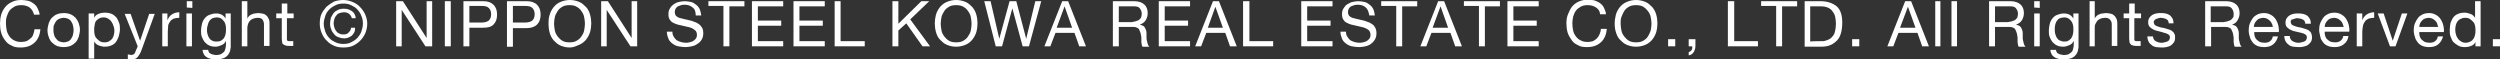 <?xml version="1.0" encoding="utf-8"?>
<!-- Generator: Adobe Illustrator 27.5.0, SVG Export Plug-In . SVG Version: 6.00 Build 0)  -->
<svg version="1.1" id="_レイヤー_1" xmlns="http://www.w3.org/2000/svg" xmlns:xlink="http://www.w3.org/1999/xlink" x="0px"
	 y="0px" viewBox="0 0 631.7 15" style="enable-background:new 0 0 631.7 15;" xml:space="preserve">
<rect x="0" y="0" width="631.7" height="15" fill="#333333" stroke="none"/>
<style type="text/css">
	.st0{fill:#FFFFFF;}
</style>
<path class="st0" d="M7.5,1.9C6.9,1.5,6.2,1.3,5.4,1.3c-0.7,0-1.3,0.1-1.8,0.4s-0.9,0.6-1.2,1S1.9,3.6,1.7,4.2S1.5,5.3,1.5,5.9
	c0,0.7,0.1,1.3,0.2,1.8s0.4,1.1,0.7,1.5c0.3,0.4,0.7,0.8,1.2,1c0.5,0.3,1.1,0.4,1.8,0.4c0.5,0,0.9-0.1,1.3-0.2
	c0.4-0.2,0.7-0.4,1-0.7C8,9.5,8.3,9.1,8.4,8.7s0.3-0.8,0.3-1.3h1.5c-0.1,1.4-0.6,2.6-1.5,3.4s-2,1.2-3.5,1.2c-0.9,0-1.7-0.1-2.3-0.5
	c-0.7-0.3-1.2-0.7-1.6-1.3c-0.4-0.5-0.8-1.2-1-1.9C0.1,7.6,0,6.8,0,6s0.1-1.6,0.3-2.3s0.6-1.4,1-1.9s1-1,1.7-1.3
	C3.8,0.1,4.5,0,5.4,0C6,0,6.6,0.1,7.1,0.2s1,0.4,1.4,0.7s0.8,0.7,1,1.2s0.5,1,0.5,1.6H8.6C8.4,2.9,8,2.3,7.5,1.9L7.5,1.9z"/>
<path class="st0" d="M12.3,5.9c0.2-0.5,0.4-1,0.8-1.4s0.8-0.7,1.3-0.9s1.1-0.3,1.7-0.3s1.2,0.1,1.7,0.3s0.9,0.5,1.3,0.9
	c0.3,0.4,0.6,0.8,0.8,1.4s0.3,1.1,0.3,1.7S20,8.7,19.9,9.3c-0.2,0.5-0.4,1-0.8,1.4s-0.8,0.7-1.3,0.9s-1.1,0.3-1.7,0.3
	s-1.2-0.1-1.7-0.3s-0.9-0.5-1.3-0.9s-0.6-0.8-0.8-1.4c-0.2-0.5-0.3-1.1-0.3-1.7S12.2,6.4,12.3,5.9z M13.7,8.9c0.1,0.4,0.3,0.7,0.6,1
	c0.2,0.3,0.5,0.5,0.8,0.6s0.6,0.2,1,0.2s0.7-0.1,1-0.2s0.6-0.3,0.8-0.6s0.4-0.6,0.5-1c0.1-0.4,0.2-0.8,0.2-1.3s-0.1-0.9-0.2-1.3
	c-0.1-0.4-0.3-0.7-0.5-1c-0.2-0.3-0.5-0.5-0.8-0.6s-0.6-0.2-1-0.2s-0.7,0.1-1,0.2S14.5,5,14.3,5.2s-0.4,0.6-0.6,1S13.5,7,13.5,7.6
	S13.6,8.5,13.7,8.9z"/>
<path class="st0" d="M23.8,3.4v1.1h0c0.2-0.5,0.6-0.8,1.1-1s1-0.3,1.6-0.3c0.6,0,1.2,0.1,1.7,0.3c0.5,0.2,0.9,0.6,1.2,0.9
	c0.3,0.4,0.5,0.9,0.7,1.4s0.2,1.1,0.2,1.7S30.1,8.7,30,9.2c-0.2,0.5-0.4,1-0.7,1.4s-0.7,0.7-1.2,0.9c-0.5,0.2-1,0.3-1.7,0.3
	c-0.2,0-0.4,0-0.7-0.1s-0.5-0.1-0.7-0.2c-0.2-0.1-0.5-0.2-0.7-0.4c-0.2-0.2-0.4-0.4-0.5-0.6h0v4.3h-1.4V3.4
	C22.4,3.4,23.8,3.4,23.8,3.4z M28.6,6.4c-0.1-0.4-0.3-0.7-0.5-1s-0.5-0.5-0.8-0.7s-0.7-0.3-1.1-0.3c-0.5,0-0.9,0.1-1.2,0.3
	s-0.6,0.4-0.8,0.7S24,6,23.9,6.4s-0.1,0.8-0.1,1.1c0,0.4,0,0.8,0.1,1.2c0.1,0.4,0.2,0.7,0.5,1s0.5,0.5,0.8,0.7s0.7,0.3,1.2,0.3
	s0.9-0.1,1.2-0.3c0.3-0.2,0.6-0.4,0.8-0.7s0.3-0.6,0.4-1c0.1-0.4,0.1-0.8,0.1-1.2C28.8,7.1,28.8,6.7,28.6,6.4L28.6,6.4z"/>
<path class="st0" d="M35.7,12.8c-0.2,0.4-0.3,0.8-0.5,1c-0.2,0.3-0.3,0.5-0.5,0.7s-0.4,0.3-0.6,0.4S33.6,15,33.3,15
	c-0.2,0-0.3,0-0.5,0c-0.2,0-0.3-0.1-0.5-0.1v-1.2c0.1,0.1,0.2,0.1,0.4,0.1c0.2,0,0.3,0.1,0.4,0.1c0.3,0,0.5-0.1,0.7-0.2
	c0.2-0.1,0.3-0.3,0.4-0.6l0.6-1.4l-3.3-8.2h1.5l2.4,6.8h0l2.3-6.8h1.4L35.7,12.8L35.7,12.8z"/>
<path class="st0" d="M42.3,3.4v1.7h0c0.3-0.7,0.7-1.2,1.2-1.5s1.1-0.5,1.8-0.5v1.4c-0.5,0-1,0.1-1.4,0.2c-0.4,0.2-0.7,0.4-0.9,0.7
	c-0.2,0.3-0.4,0.6-0.5,1C42.5,7,42.4,7.5,42.4,8v3.7h-1.4V3.4H42.3z"/>
<path class="st0" d="M47.2,1.9V0.3h1.4v1.7L47.2,1.9L47.2,1.9z M48.5,3.4v8.3h-1.4V3.4L48.5,3.4L48.5,3.4z"/>
<path class="st0" d="M57.5,14c-0.6,0.7-1.6,1-2.9,1c-0.4,0-0.8,0-1.2-0.1c-0.4-0.1-0.8-0.2-1.1-0.4c-0.3-0.2-0.6-0.4-0.8-0.8
	s-0.3-0.7-0.3-1.1h1.4c0,0.2,0.1,0.4,0.2,0.6s0.3,0.3,0.5,0.4s0.4,0.2,0.7,0.2c0.2,0.1,0.5,0.1,0.7,0.1c0.5,0,0.8-0.1,1.1-0.2
	c0.3-0.2,0.6-0.4,0.8-0.6s0.3-0.6,0.4-1s0.1-0.8,0.1-1.3v-0.5h0c-0.2,0.5-0.6,0.9-1.1,1.1c-0.5,0.2-1,0.4-1.5,0.4
	c-0.6,0-1.2-0.1-1.6-0.3c-0.5-0.2-0.8-0.5-1.2-0.9c-0.3-0.4-0.5-0.8-0.7-1.3s-0.2-1-0.2-1.6c0-0.5,0.1-1,0.2-1.5
	c0.1-0.5,0.3-1,0.6-1.4s0.7-0.8,1.2-1s1.1-0.4,1.8-0.4c0.5,0,1,0.1,1.4,0.3s0.8,0.6,1,1h0V3.4h1.3V11C58.4,12.3,58.1,13.4,57.5,14
	L57.5,14z M55.8,10.3c0.3-0.2,0.6-0.4,0.8-0.7c0.2-0.3,0.3-0.6,0.4-1c0.1-0.4,0.1-0.8,0.1-1.2c0-0.4,0-0.7-0.1-1.1
	c-0.1-0.3-0.2-0.7-0.4-0.9c-0.2-0.3-0.4-0.5-0.7-0.7c-0.3-0.2-0.7-0.3-1.1-0.3s-0.8,0.1-1.1,0.2c-0.3,0.2-0.6,0.4-0.8,0.7
	s-0.3,0.6-0.4,1S52.3,7,52.3,7.4c0,0.4,0,0.8,0.1,1.1s0.2,0.7,0.4,1s0.4,0.6,0.7,0.7c0.3,0.2,0.7,0.3,1.1,0.3S55.4,10.5,55.8,10.3
	L55.8,10.3z"/>
<path class="st0" d="M62.5,0.3v4.4h0c0.1-0.3,0.3-0.5,0.5-0.7c0.2-0.2,0.4-0.3,0.7-0.4c0.2-0.1,0.5-0.2,0.7-0.2s0.5-0.1,0.8-0.1
	c0.5,0,1,0.1,1.4,0.2s0.7,0.4,0.9,0.6c0.2,0.3,0.4,0.6,0.5,0.9s0.1,0.8,0.1,1.2v5.4h-1.4V6.1c0-0.5-0.2-0.9-0.4-1.2
	c-0.3-0.3-0.7-0.4-1.2-0.4c-0.4,0-0.8,0.1-1.1,0.2c-0.3,0.1-0.6,0.3-0.8,0.5c-0.2,0.2-0.4,0.5-0.5,0.8s-0.2,0.7-0.2,1v4.7h-1.4V0.3
	C61.1,0.3,62.5,0.3,62.5,0.3z"/>
<path class="st0" d="M74.2,3.4v1.2h-1.7v5.1c0,0.2,0,0.3,0,0.4c0,0.1,0.1,0.2,0.2,0.2c0.1,0.1,0.2,0.1,0.3,0.1c0.1,0,0.3,0,0.5,0
	h0.6v1.2h-1c-0.3,0-0.7,0-0.9-0.1c-0.2-0.1-0.4-0.1-0.6-0.3c-0.2-0.1-0.3-0.3-0.3-0.5s-0.1-0.5-0.1-0.9V4.6h-1.4V3.4h1.4V0.9h1.4
	v2.5H74.2z"/>
<path class="st0" d="M81.2,3.6c0.3-0.7,0.8-1.3,1.3-1.9c0.6-0.5,1.2-0.9,1.9-1.3C85.2,0.1,86,0,86.8,0s1.6,0.2,2.3,0.5
	c0.7,0.3,1.4,0.7,1.9,1.3c0.5,0.5,1,1.2,1.3,1.9s0.5,1.5,0.5,2.3s-0.2,1.7-0.5,2.4s-0.8,1.4-1.3,1.9c-0.5,0.5-1.2,1-1.9,1.3
	s-1.5,0.4-2.3,0.4s-1.6-0.1-2.3-0.4s-1.4-0.7-1.9-1.3c-0.6-0.5-1-1.2-1.3-1.9s-0.5-1.5-0.5-2.4S80.9,4.3,81.2,3.6z M82.2,8
	c0.2,0.6,0.6,1.2,1,1.6c0.4,0.5,1,0.8,1.6,1.1c0.6,0.3,1.3,0.4,2,0.4s1.3-0.1,1.9-0.4c0.6-0.3,1.1-0.6,1.6-1.1c0.4-0.5,0.8-1,1-1.6
	s0.4-1.3,0.4-2s-0.1-1.4-0.4-2c-0.2-0.6-0.6-1.2-1-1.6c-0.4-0.5-1-0.8-1.6-1.1s-1.2-0.4-1.9-0.4s-1.4,0.1-2,0.4s-1.1,0.6-1.6,1.1
	s-0.8,1-1,1.6s-0.4,1.3-0.4,2S82,7.4,82.2,8z M88.9,9c-0.5,0.4-1.2,0.7-1.9,0.7c-0.5,0-1-0.1-1.5-0.3s-0.8-0.4-1.1-0.8
	s-0.6-0.7-0.7-1.2C83.5,7,83.4,6.5,83.4,6s0.1-1,0.2-1.5c0.2-0.4,0.4-0.8,0.7-1.2s0.7-0.6,1.1-0.8s0.9-0.3,1.5-0.3
	c0.8,0,1.4,0.2,2,0.6s0.9,1,1,1.8h-1c-0.1-0.4-0.3-0.8-0.7-1.1s-0.8-0.4-1.3-0.4c-0.4,0-0.7,0.1-1.1,0.2c-0.3,0.1-0.6,0.3-0.8,0.6
	c-0.2,0.2-0.4,0.5-0.5,0.9c-0.1,0.3-0.2,0.7-0.2,1.1s0.1,0.7,0.2,1.1s0.3,0.6,0.5,0.9c0.2,0.3,0.5,0.5,0.8,0.6
	c0.3,0.2,0.7,0.2,1,0.2c0.5,0,1-0.1,1.3-0.5c0.3-0.3,0.6-0.7,0.6-1.2h1C89.8,7.9,89.4,8.5,88.9,9L88.9,9z"/>
<path class="st0" d="M101.8,0.3l6,9.3h0V0.3h1.4v11.4h-1.7l-6-9.2h0v9.2h-1.4V0.3H101.8L101.8,0.3z"/>
<path class="st0" d="M113.9,0.3v11.4h-1.5V0.3H113.9z"/>
<path class="st0" d="M122.1,0.3c1.2,0,2,0.3,2.6,0.9c0.6,0.6,0.9,1.4,0.9,2.5s-0.3,1.9-0.9,2.5S123.3,7,122.1,7h-3.5v4.7h-1.5V0.3
	C117.1,0.3,122.1,0.3,122.1,0.3z M121.6,5.7c0.9,0,1.5-0.2,1.9-0.5c0.4-0.4,0.6-0.9,0.6-1.6s-0.2-1.2-0.6-1.6s-1-0.5-1.9-0.5h-3v4.2
	L121.6,5.7L121.6,5.7z"/>
<path class="st0" d="M133.1,0.3c1.1,0,2,0.3,2.6,0.9c0.6,0.6,0.9,1.4,0.9,2.5s-0.3,1.9-0.9,2.5c-0.6,0.6-1.5,0.9-2.6,0.9h-3.5v4.7
	h-1.5V0.3H133.1L133.1,0.3z M132.6,5.7c0.9,0,1.5-0.2,1.9-0.5c0.4-0.4,0.6-0.9,0.6-1.6s-0.2-1.2-0.6-1.6c-0.4-0.4-1-0.5-1.9-0.5h-3
	v4.2L132.6,5.7L132.6,5.7z"/>
<path class="st0" d="M138.9,3.7c0.2-0.7,0.6-1.4,1-1.9c0.5-0.6,1-1,1.7-1.3c0.7-0.3,1.5-0.5,2.4-0.5s1.7,0.2,2.4,0.5
	c0.7,0.3,1.2,0.8,1.7,1.3s0.8,1.2,1,1.9s0.3,1.5,0.3,2.2s-0.1,1.5-0.3,2.2c-0.2,0.7-0.6,1.4-1,1.9s-1,1-1.7,1.3S144.9,12,144,12
	s-1.7-0.2-2.4-0.5c-0.7-0.3-1.2-0.8-1.7-1.3c-0.5-0.6-0.8-1.2-1-1.9c-0.2-0.7-0.3-1.5-0.3-2.2S138.6,4.5,138.9,3.7z M140.2,7.7
	c0.1,0.6,0.4,1.1,0.7,1.5s0.7,0.8,1.2,1.1c0.5,0.3,1.1,0.4,1.8,0.4s1.3-0.1,1.8-0.4c0.5-0.3,0.9-0.6,1.2-1.1
	c0.3-0.4,0.6-0.9,0.7-1.5s0.2-1.1,0.2-1.7s-0.1-1.1-0.2-1.7c-0.1-0.6-0.4-1.1-0.7-1.5c-0.3-0.5-0.7-0.8-1.2-1.1s-1.1-0.4-1.8-0.4
	s-1.3,0.1-1.8,0.4s-0.9,0.6-1.2,1.1c-0.3,0.5-0.6,1-0.7,1.5S140,5.4,140,6S140.1,7.1,140.2,7.7z"/>
<path class="st0" d="M153.6,0.3l6,9.3h0V0.3h1.4v11.4h-1.7l-6-9.2h0v9.2h-1.4V0.3H153.6L153.6,0.3z"/>
<path class="st0" d="M174.9,1.8c-0.5-0.4-1.1-0.6-1.9-0.6c-0.3,0-0.6,0-0.9,0.1c-0.3,0.1-0.6,0.2-0.8,0.3s-0.4,0.3-0.6,0.6
	c-0.1,0.2-0.2,0.6-0.2,0.9c0,0.3,0.1,0.6,0.3,0.9c0.2,0.2,0.5,0.4,0.8,0.5s0.7,0.2,1.2,0.3c0.4,0.1,0.9,0.2,1.3,0.3s0.9,0.2,1.3,0.4
	c0.4,0.1,0.8,0.3,1.2,0.6s0.6,0.6,0.8,0.9s0.3,0.8,0.3,1.4c0,0.6-0.1,1.1-0.4,1.6s-0.6,0.8-1.1,1.1c-0.4,0.3-0.9,0.5-1.4,0.6
	s-1.1,0.2-1.6,0.2c-0.6,0-1.2-0.1-1.8-0.2s-1.1-0.4-1.5-0.7s-0.8-0.7-1-1.2s-0.4-1.1-0.4-1.8h1.4c0,0.5,0.1,0.9,0.3,1.2
	c0.2,0.4,0.4,0.6,0.7,0.9c0.3,0.2,0.7,0.4,1.1,0.5s0.8,0.2,1.2,0.2c0.3,0,0.7,0,1-0.1c0.4-0.1,0.7-0.2,0.9-0.3s0.5-0.4,0.7-0.6
	c0.2-0.3,0.3-0.6,0.3-1c0-0.4-0.1-0.7-0.3-1c-0.2-0.2-0.5-0.4-0.8-0.6c-0.4-0.2-0.7-0.3-1.2-0.4c-0.4-0.1-0.9-0.2-1.3-0.3
	c-0.4-0.1-0.9-0.2-1.3-0.3s-0.8-0.3-1.2-0.5s-0.6-0.5-0.8-0.8s-0.3-0.8-0.3-1.3c0-0.6,0.1-1.1,0.4-1.5c0.2-0.4,0.6-0.8,0.9-1
	s0.8-0.5,1.3-0.6c0.5-0.1,1-0.2,1.5-0.2c0.6,0,1.1,0.1,1.6,0.2s0.9,0.4,1.3,0.7s0.7,0.7,0.9,1.1c0.2,0.5,0.3,1,0.4,1.6h-1.4
	C175.8,2.8,175.5,2.2,174.9,1.8L174.9,1.8z"/>
<path class="st0" d="M179,1.5V0.3h9.1v1.3h-3.8v10.1h-1.5V1.5H179z"/>
<path class="st0" d="M197.9,0.3v1.3h-6.4v3.6h5.9v1.3h-5.9v3.9h6.4v1.3h-7.9V0.3H197.9z"/>
<path class="st0" d="M208.4,0.3v1.3H202v3.6h5.9v1.3H202v3.9h6.4v1.3h-7.9V0.3H208.4z"/>
<path class="st0" d="M212.4,0.3v10.1h6.1v1.3h-7.6V0.3H212.4z"/>
<path class="st0" d="M227,0.3V6l5.8-5.7h2L230,4.9l5,6.8h-1.9l-4.1-5.8L227,7.7v4h-1.5V0.3H227L227,0.3z"/>
<path class="st0" d="M236.5,3.7c0.2-0.7,0.6-1.4,1-1.9s1-1,1.7-1.3c0.7-0.3,1.5-0.5,2.4-0.5s1.7,0.2,2.4,0.5
	c0.7,0.3,1.2,0.8,1.7,1.3c0.5,0.6,0.8,1.2,1,1.9s0.3,1.5,0.3,2.2s-0.1,1.5-0.3,2.2c-0.2,0.7-0.6,1.4-1,1.9c-0.5,0.6-1,1-1.7,1.3
	c-0.7,0.3-1.5,0.5-2.4,0.5s-1.7-0.2-2.4-0.5s-1.2-0.8-1.7-1.3s-0.8-1.2-1-1.9c-0.2-0.7-0.3-1.5-0.3-2.2S236.3,4.5,236.5,3.7z
	 M237.9,7.7c0.1,0.6,0.4,1.1,0.7,1.5s0.7,0.8,1.2,1.1c0.5,0.3,1.1,0.4,1.8,0.4s1.3-0.1,1.8-0.4c0.5-0.3,0.9-0.6,1.2-1.1
	s0.6-0.9,0.7-1.5s0.2-1.1,0.2-1.7s-0.1-1.1-0.2-1.7c-0.1-0.6-0.4-1.1-0.7-1.5c-0.3-0.5-0.7-0.8-1.2-1.1s-1.1-0.4-1.8-0.4
	s-1.3,0.1-1.8,0.4s-0.9,0.6-1.2,1.1c-0.3,0.5-0.6,1-0.7,1.5s-0.2,1.1-0.2,1.7S237.8,7.1,237.9,7.7z"/>
<path class="st0" d="M258.4,11.7l-2.6-9.6h0l-2.6,9.6h-1.6l-2.9-11.4h1.6l2.2,9.5h0l2.6-9.5h1.7l2.5,9.5h0l2.3-9.5h1.5l-3.1,11.4
	H258.4L258.4,11.7z"/>
<path class="st0" d="M269.9,0.3l4.5,11.4h-1.7l-1.2-3.4h-4.8l-1.3,3.4h-1.5l4.5-11.4L269.9,0.3L269.9,0.3z M270.9,7L269,1.6h0L267,7
	H270.9z"/>
<path class="st0" d="M286.6,0.3c1.1,0,1.9,0.3,2.5,0.8s0.9,1.3,0.9,2.2c0,0.7-0.2,1.3-0.5,1.8S288.7,6,288,6.2v0
	c0.3,0.1,0.6,0.2,0.8,0.3s0.4,0.3,0.5,0.5s0.2,0.4,0.3,0.7c0.1,0.3,0.1,0.5,0.1,0.8c0,0.3,0,0.6,0,0.9c0,0.3,0,0.6,0.1,0.9
	s0.1,0.5,0.2,0.8s0.2,0.5,0.4,0.7h-1.7c-0.1-0.1-0.2-0.3-0.2-0.5s-0.1-0.4-0.1-0.7s0-0.5,0-0.8c0-0.3,0-0.6-0.1-0.9
	c0-0.3-0.1-0.5-0.2-0.8s-0.2-0.5-0.3-0.7s-0.3-0.3-0.5-0.4s-0.5-0.2-0.9-0.2h-3.7v4.9h-1.5V0.3H286.6L286.6,0.3z M286.9,5.4
	c0.3-0.1,0.6-0.2,0.8-0.3s0.4-0.4,0.6-0.6c0.1-0.3,0.2-0.6,0.2-1c0-0.6-0.2-1-0.5-1.4c-0.3-0.4-0.8-0.5-1.5-0.5h-3.8v4h3.2
	C286.2,5.5,286.6,5.5,286.9,5.4L286.9,5.4z"/>
<path class="st0" d="M300.7,0.3v1.3h-6.4v3.6h5.9v1.3h-5.9v3.9h6.4v1.3h-7.9V0.3H300.7L300.7,0.3z"/>
<path class="st0" d="M308,0.3l4.5,11.4h-1.7l-1.2-3.4h-4.8l-1.3,3.4h-1.5l4.5-11.4L308,0.3L308,0.3z M309,7l-1.9-5.3h0L305.2,7H309z
	"/>
<path class="st0" d="M315.7,0.3v10.1h6v1.3h-7.6V0.3H315.7L315.7,0.3z"/>
<path class="st0" d="M336.7,0.3v1.3h-6.4v3.6h5.9v1.3h-5.9v3.9h6.4v1.3h-7.9V0.3H336.7L336.7,0.3z"/>
<path class="st0" d="M345,1.8c-0.5-0.4-1.1-0.6-1.9-0.6c-0.3,0-0.6,0-0.9,0.1c-0.3,0.1-0.6,0.2-0.8,0.3s-0.4,0.3-0.6,0.6
	c-0.1,0.2-0.2,0.6-0.2,0.9c0,0.3,0.1,0.6,0.3,0.9c0.2,0.2,0.5,0.4,0.8,0.5s0.7,0.2,1.2,0.3s0.9,0.2,1.3,0.3s0.9,0.2,1.3,0.4
	c0.4,0.1,0.8,0.3,1.2,0.6c0.4,0.2,0.6,0.6,0.8,0.9c0.2,0.4,0.3,0.8,0.3,1.4c0,0.6-0.1,1.1-0.4,1.6s-0.6,0.8-1,1.1
	c-0.4,0.3-0.9,0.5-1.4,0.6s-1,0.2-1.6,0.2c-0.6,0-1.2-0.1-1.8-0.2s-1.1-0.4-1.5-0.7s-0.8-0.7-1-1.2c-0.2-0.5-0.4-1.1-0.4-1.8h1.4
	c0,0.5,0.1,0.9,0.3,1.2s0.4,0.6,0.7,0.9c0.3,0.2,0.7,0.4,1.1,0.5s0.8,0.2,1.2,0.2c0.3,0,0.7,0,1-0.1c0.4-0.1,0.7-0.2,0.9-0.3
	s0.5-0.4,0.7-0.6c0.2-0.3,0.3-0.6,0.3-1c0-0.4-0.1-0.7-0.3-1s-0.5-0.4-0.8-0.6c-0.4-0.2-0.7-0.3-1.2-0.4s-0.9-0.2-1.3-0.3
	c-0.5-0.1-0.9-0.2-1.3-0.3s-0.8-0.3-1.2-0.5s-0.6-0.5-0.8-0.8s-0.3-0.8-0.3-1.3c0-0.6,0.1-1.1,0.4-1.5s0.5-0.8,0.9-1
	s0.8-0.5,1.3-0.6c0.5-0.1,1-0.2,1.5-0.2c0.6,0,1.1,0.1,1.6,0.2s0.9,0.4,1.3,0.7s0.7,0.7,0.9,1.1s0.3,1,0.4,1.6h-1.4
	C345.8,2.8,345.5,2.2,345,1.8L345,1.8z"/>
<path class="st0" d="M349,1.5V0.3h9.1v1.3h-3.8v10.1h-1.5V1.5H349L349,1.5z"/>
<path class="st0" d="M364.9,0.3l4.5,11.4h-1.7l-1.2-3.4h-4.8l-1.3,3.4h-1.5l4.5-11.4L364.9,0.3L364.9,0.3z M365.9,7L364,1.6h0L362,7
	H365.9z"/>
<path class="st0" d="M369.9,1.5V0.3h9.1v1.3h-3.8v10.1h-1.5V1.5H369.9L369.9,1.5z"/>
<path class="st0" d="M388.8,0.3v1.3h-6.4v3.6h5.9v1.3h-5.9v3.9h6.4v1.3h-7.9V0.3H388.8L388.8,0.3z"/>
<path class="st0" d="M403.3,1.9c-0.6-0.4-1.3-0.6-2.1-0.6c-0.7,0-1.3,0.1-1.8,0.4c-0.5,0.3-0.9,0.6-1.2,1s-0.5,0.9-0.7,1.5
	c-0.1,0.6-0.2,1.1-0.2,1.7c0,0.7,0.1,1.3,0.2,1.8c0.1,0.6,0.4,1.1,0.7,1.5c0.3,0.4,0.7,0.8,1.2,1c0.5,0.3,1.1,0.4,1.8,0.4
	c0.5,0,1-0.1,1.3-0.2c0.4-0.2,0.7-0.4,1-0.7c0.3-0.3,0.5-0.6,0.7-1.1s0.3-0.8,0.3-1.3h1.5c-0.1,1.4-0.6,2.6-1.5,3.4s-2,1.2-3.5,1.2
	c-0.9,0-1.7-0.1-2.3-0.5c-0.7-0.3-1.2-0.7-1.6-1.3s-0.8-1.2-1-1.9s-0.3-1.5-0.3-2.3s0.1-1.6,0.4-2.3s0.6-1.4,1-1.9s1-1,1.7-1.3
	s1.5-0.5,2.3-0.5c0.6,0,1.2,0.1,1.7,0.2c0.5,0.2,1,0.4,1.4,0.7s0.8,0.7,1,1.2s0.5,1,0.5,1.6h-1.5C404.3,2.9,403.9,2.3,403.3,1.9
	L403.3,1.9z"/>
<path class="st0" d="M408.3,3.7c0.2-0.7,0.6-1.4,1-1.9s1-1,1.7-1.3s1.5-0.5,2.4-0.5s1.7,0.2,2.4,0.5s1.2,0.8,1.7,1.3
	c0.5,0.6,0.8,1.2,1,1.9s0.3,1.5,0.3,2.2s-0.1,1.5-0.3,2.2c-0.2,0.7-0.6,1.4-1,1.9s-1,1-1.7,1.3s-1.5,0.5-2.4,0.5s-1.7-0.2-2.4-0.5
	s-1.2-0.8-1.7-1.3s-0.8-1.2-1-1.9C408.1,7.5,408,6.8,408,6S408.1,4.5,408.3,3.7z M409.7,7.7c0.1,0.6,0.4,1.1,0.7,1.5
	s0.7,0.8,1.2,1.1c0.5,0.3,1.1,0.4,1.8,0.4s1.3-0.1,1.8-0.4c0.5-0.3,0.9-0.6,1.2-1.1s0.5-0.9,0.7-1.5c0.1-0.6,0.2-1.1,0.2-1.7
	s-0.1-1.1-0.2-1.7c-0.1-0.6-0.4-1.1-0.7-1.5s-0.7-0.8-1.2-1.1s-1.1-0.4-1.8-0.4s-1.3,0.1-1.8,0.4s-0.9,0.6-1.2,1.1s-0.5,1-0.7,1.5
	s-0.2,1.1-0.2,1.7S409.6,7.1,409.7,7.7z"/>
<path class="st0" d="M423.3,9.9v1.8h-1.8V9.9H423.3z"/>
<path class="st0" d="M428.4,9.9v1.6c0,0.6-0.1,1.1-0.4,1.6s-0.7,0.8-1.3,0.9v-0.8c0.2-0.1,0.3-0.2,0.5-0.3s0.2-0.3,0.3-0.4
	c0.1-0.1,0.1-0.3,0.1-0.4s0-0.3,0-0.4h-0.9V9.9L428.4,9.9L428.4,9.9z"/>
<path class="st0" d="M438.2,0.3v10.1h6v1.3h-7.6V0.3H438.2L438.2,0.3z"/>
<path class="st0" d="M445,1.5V0.3h9.1v1.3h-3.8v10.1h-1.5V1.5H445L445,1.5z"/>
<path class="st0" d="M460,0.3c1.8,0,3.1,0.5,4.1,1.3c1,0.9,1.4,2.3,1.4,4.1c0,1-0.1,1.8-0.3,2.6c-0.2,0.7-0.5,1.4-1,1.9
	c-0.5,0.5-1,0.9-1.7,1.2c-0.7,0.3-1.5,0.4-2.5,0.4H456V0.3H460L460,0.3z M460.1,10.4c0.2,0,0.4,0,0.6,0s0.5-0.1,0.8-0.2
	c0.3-0.1,0.6-0.2,0.9-0.4c0.3-0.2,0.5-0.4,0.8-0.8s0.4-0.7,0.5-1.2c0.1-0.5,0.2-1.1,0.2-1.8s-0.1-1.3-0.2-1.8s-0.4-1-0.7-1.4
	c-0.3-0.4-0.7-0.7-1.2-0.9s-1.1-0.3-1.8-0.3h-2.6v8.9C457.6,10.4,460.1,10.4,460.1,10.4z"/>
<path class="st0" d="M469.8,9.9v1.8H468V9.9H469.8z"/>
<path class="st0" d="M482.9,0.3l4.5,11.4h-1.7l-1.2-3.4h-4.8l-1.3,3.4h-1.5l4.5-11.4L482.9,0.3L482.9,0.3z M484,7l-1.9-5.3h0
	L480.1,7H484z"/>
<path class="st0" d="M490.3,0.3v11.4H489V0.3H490.3z"/>
<path class="st0" d="M494.5,0.3v11.4h-1.4V0.3H494.5z"/>
<path class="st0" d="M508,0.3c1.1,0,1.9,0.3,2.5,0.8s0.9,1.3,0.9,2.2c0,0.7-0.2,1.3-0.5,1.8s-0.8,0.9-1.5,1.1v0
	c0.3,0.1,0.6,0.2,0.8,0.3s0.4,0.3,0.5,0.5s0.2,0.4,0.3,0.7c0.1,0.3,0.1,0.5,0.1,0.8c0,0.3,0,0.6,0,0.9c0,0.3,0,0.6,0.1,0.9
	s0.1,0.5,0.2,0.8s0.2,0.5,0.4,0.7h-1.7c-0.1-0.1-0.2-0.3-0.2-0.5s-0.1-0.4-0.1-0.7s0-0.5,0-0.8c0-0.3,0-0.6-0.1-0.9
	c0-0.3-0.1-0.5-0.2-0.8s-0.2-0.5-0.3-0.7s-0.3-0.3-0.5-0.4s-0.5-0.2-0.9-0.2h-3.7v4.9h-1.5V0.3H508L508,0.3z M508.3,5.4
	c0.3-0.1,0.6-0.2,0.8-0.3s0.4-0.4,0.6-0.6c0.1-0.3,0.2-0.6,0.2-1c0-0.6-0.2-1-0.5-1.4c-0.3-0.4-0.8-0.5-1.5-0.5h-3.8v4h3.2
	C507.6,5.5,508,5.5,508.3,5.4L508.3,5.4z"/>
<path class="st0" d="M514,1.9V0.3h1.4v1.7L514,1.9L514,1.9z M515.4,3.4v8.3H514V3.4L515.4,3.4L515.4,3.4z"/>
<path class="st0" d="M524.4,14c-0.6,0.7-1.6,1-2.9,1c-0.4,0-0.8,0-1.2-0.1c-0.4-0.1-0.8-0.2-1.1-0.4c-0.3-0.2-0.6-0.4-0.8-0.8
	s-0.3-0.7-0.3-1.1h1.4c0,0.2,0.1,0.4,0.2,0.6c0.1,0.2,0.3,0.3,0.5,0.4s0.4,0.2,0.7,0.2c0.2,0.1,0.5,0.1,0.7,0.1
	c0.5,0,0.8-0.1,1.1-0.2c0.3-0.2,0.6-0.4,0.8-0.6s0.3-0.6,0.4-1s0.1-0.8,0.1-1.3v-0.5h0c-0.2,0.5-0.6,0.9-1.1,1.1
	c-0.5,0.2-1,0.4-1.5,0.4c-0.6,0-1.2-0.1-1.6-0.3c-0.5-0.2-0.8-0.5-1.2-0.9c-0.3-0.4-0.5-0.8-0.7-1.3c-0.2-0.5-0.2-1-0.2-1.6
	c0-0.5,0.1-1,0.2-1.5c0.1-0.5,0.3-1,0.6-1.4s0.7-0.8,1.2-1s1.1-0.4,1.8-0.4c0.5,0,1,0.1,1.4,0.3s0.8,0.6,1,1h0V3.4h1.3V11
	C525.3,12.3,525,13.4,524.4,14L524.4,14z M522.6,10.3c0.3-0.2,0.6-0.4,0.8-0.7c0.2-0.3,0.3-0.6,0.4-1c0.1-0.4,0.1-0.8,0.1-1.2
	c0-0.4,0-0.7-0.1-1.1c-0.1-0.3-0.2-0.7-0.4-0.9c-0.2-0.3-0.4-0.5-0.7-0.7c-0.3-0.2-0.7-0.3-1.1-0.3s-0.8,0.1-1.1,0.2
	s-0.6,0.4-0.8,0.7s-0.3,0.6-0.4,1c-0.1,0.4-0.1,0.7-0.1,1.1c0,0.4,0,0.8,0.1,1.1s0.2,0.7,0.4,1s0.4,0.6,0.7,0.7s0.7,0.3,1.1,0.3
	S522.3,10.5,522.6,10.3L522.6,10.3z"/>
<path class="st0" d="M529.3,0.3v4.4h0c0.1-0.3,0.3-0.5,0.5-0.7c0.2-0.2,0.4-0.3,0.7-0.4c0.2-0.1,0.5-0.2,0.8-0.2
	c0.3,0,0.5-0.1,0.8-0.1c0.5,0,1,0.1,1.4,0.2s0.7,0.4,0.9,0.6c0.2,0.3,0.4,0.6,0.5,0.9c0.1,0.4,0.1,0.8,0.1,1.2v5.4h-1.4V6.1
	c0-0.5-0.2-0.9-0.5-1.2c-0.3-0.3-0.7-0.4-1.2-0.4c-0.4,0-0.8,0.1-1.1,0.2s-0.6,0.3-0.8,0.5c-0.2,0.2-0.3,0.5-0.5,0.8s-0.2,0.7-0.2,1
	v4.7H528V0.3H529.3z"/>
<path class="st0" d="M541,3.4v1.2h-1.7v5.1c0,0.2,0,0.3,0,0.4c0,0.1,0.1,0.2,0.2,0.2c0.1,0.1,0.2,0.1,0.3,0.1c0.1,0,0.3,0,0.5,0h0.6
	v1.2h-1c-0.3,0-0.7,0-0.9-0.1s-0.5-0.1-0.6-0.3s-0.3-0.3-0.3-0.5s-0.1-0.5-0.1-0.9V4.6h-1.4V3.4h1.4V0.9h1.4v2.5H541z"/>
<path class="st0" d="M544.2,9.9c0.1,0.2,0.3,0.4,0.5,0.5c0.2,0.1,0.4,0.2,0.7,0.3s0.5,0.1,0.8,0.1c0.2,0,0.4,0,0.7-0.1
	s0.5-0.1,0.7-0.2c0.2-0.1,0.4-0.2,0.5-0.4s0.2-0.4,0.2-0.6c0-0.4-0.1-0.6-0.4-0.8s-0.6-0.3-1-0.4S546,8,545.5,7.9s-0.9-0.2-1.3-0.4
	s-0.7-0.4-1-0.7c-0.3-0.3-0.4-0.7-0.4-1.2c0-0.4,0.1-0.8,0.3-1.1s0.4-0.5,0.7-0.7s0.6-0.3,1-0.4s0.7-0.1,1.1-0.1
	c0.5,0,0.9,0,1.3,0.1c0.4,0.1,0.7,0.2,1,0.4c0.3,0.2,0.5,0.5,0.7,0.8s0.3,0.8,0.3,1.3H548c0-0.3-0.1-0.5-0.2-0.7s-0.3-0.3-0.5-0.4
	c-0.2-0.1-0.4-0.2-0.6-0.2s-0.4-0.1-0.7-0.1c-0.2,0-0.4,0-0.6,0.1s-0.4,0.1-0.6,0.2s-0.3,0.2-0.4,0.3s-0.2,0.3-0.2,0.5
	c0,0.2,0.1,0.4,0.2,0.6s0.4,0.3,0.6,0.4c0.3,0.1,0.5,0.2,0.9,0.3s0.6,0.1,1,0.2c0.3,0.1,0.7,0.2,1,0.3c0.3,0.1,0.6,0.2,0.9,0.4
	c0.2,0.2,0.5,0.4,0.6,0.7c0.2,0.3,0.2,0.6,0.2,1c0,0.5-0.1,0.9-0.3,1.2s-0.5,0.6-0.8,0.8s-0.7,0.3-1.1,0.4s-0.8,0.1-1.3,0.1
	c-0.5,0-0.9-0.1-1.3-0.1c-0.4-0.1-0.8-0.2-1.1-0.5c-0.3-0.2-0.6-0.5-0.8-0.9c-0.2-0.4-0.3-0.8-0.3-1.3h1.4
	C544,9.4,544.1,9.6,544.2,9.9L544.2,9.9z"/>
<path class="st0" d="M562.5,0.3c1.1,0,1.9,0.3,2.5,0.8s0.9,1.3,0.9,2.2c0,0.7-0.2,1.3-0.5,1.8S564.7,6,564,6.2v0
	c0.3,0.1,0.6,0.2,0.8,0.3s0.4,0.3,0.5,0.5c0.1,0.2,0.2,0.4,0.3,0.7c0.1,0.3,0.1,0.5,0.1,0.8c0,0.3,0,0.6,0,0.9s0,0.6,0.1,0.9
	s0.1,0.5,0.2,0.8s0.2,0.5,0.4,0.7h-1.7c-0.1-0.1-0.2-0.3-0.2-0.5c0-0.2-0.1-0.4-0.1-0.7s0-0.5,0-0.8s0-0.6-0.1-0.9
	c0-0.3-0.1-0.5-0.2-0.8s-0.2-0.5-0.3-0.7s-0.3-0.3-0.5-0.4c-0.2-0.1-0.5-0.2-0.9-0.2h-3.7v4.9h-1.5V0.3H562.5L562.5,0.3z M562.8,5.4
	c0.3-0.1,0.6-0.2,0.8-0.3s0.4-0.4,0.6-0.6s0.2-0.6,0.2-1c0-0.6-0.2-1-0.5-1.4c-0.3-0.4-0.8-0.5-1.5-0.5h-3.8v4h3.2
	C562.2,5.5,562.5,5.5,562.8,5.4L562.8,5.4z"/>
<path class="st0" d="M574.4,11.2c-0.6,0.5-1.4,0.7-2.3,0.7c-0.7,0-1.2-0.1-1.7-0.3c-0.5-0.2-0.9-0.5-1.2-0.9
	c-0.3-0.4-0.6-0.8-0.7-1.4c-0.2-0.5-0.3-1.1-0.3-1.7c0-0.6,0.1-1.2,0.3-1.7s0.5-1,0.8-1.4s0.8-0.7,1.2-0.9c0.5-0.2,1-0.3,1.6-0.3
	c0.7,0,1.3,0.2,1.8,0.5s0.9,0.7,1.2,1.2c0.3,0.5,0.5,1,0.6,1.5c0.1,0.6,0.2,1.1,0.1,1.6h-6.2c0,0.4,0,0.7,0.1,1
	c0.1,0.3,0.2,0.6,0.5,0.9s0.5,0.4,0.8,0.6c0.3,0.1,0.7,0.2,1.2,0.2c0.6,0,1-0.1,1.4-0.4c0.4-0.3,0.6-0.7,0.7-1.2h1.3
	C575.4,10,575,10.7,574.4,11.2L574.4,11.2z M574,5.9c-0.1-0.3-0.3-0.5-0.5-0.7c-0.2-0.2-0.5-0.4-0.7-0.5c-0.3-0.1-0.6-0.2-0.9-0.2
	s-0.7,0.1-1,0.2s-0.5,0.3-0.7,0.5c-0.2,0.2-0.4,0.5-0.5,0.7c-0.1,0.3-0.2,0.6-0.2,0.9h4.8C574.2,6.4,574.2,6.1,574,5.9L574,5.9z"/>
<path class="st0" d="M578.8,9.9c0.1,0.2,0.3,0.4,0.5,0.5c0.2,0.1,0.4,0.2,0.7,0.3s0.5,0.1,0.8,0.1c0.2,0,0.4,0,0.7-0.1
	s0.5-0.1,0.7-0.2c0.2-0.1,0.4-0.2,0.5-0.4s0.2-0.4,0.2-0.6c0-0.4-0.1-0.6-0.4-0.8s-0.6-0.3-1-0.4s-0.8-0.2-1.3-0.3s-0.9-0.2-1.3-0.4
	c-0.4-0.2-0.7-0.4-1-0.7c-0.3-0.3-0.4-0.7-0.4-1.2c0-0.4,0.1-0.8,0.3-1.1s0.4-0.5,0.7-0.7s0.6-0.3,1-0.4c0.4-0.1,0.7-0.1,1.1-0.1
	c0.5,0,0.9,0,1.3,0.1c0.4,0.1,0.7,0.2,1,0.4s0.5,0.5,0.7,0.8s0.3,0.8,0.3,1.3h-1.4c0-0.3-0.1-0.5-0.2-0.7c-0.1-0.2-0.3-0.3-0.5-0.4
	c-0.2-0.1-0.4-0.2-0.6-0.2s-0.4-0.1-0.7-0.1c-0.2,0-0.4,0-0.6,0.1s-0.4,0.1-0.6,0.2S579.1,4.8,579,5s-0.2,0.3-0.2,0.5
	c0,0.2,0.1,0.4,0.2,0.6s0.4,0.3,0.6,0.4c0.3,0.1,0.5,0.2,0.9,0.3s0.6,0.1,1,0.2c0.3,0.1,0.7,0.2,1,0.3s0.6,0.2,0.9,0.4
	c0.2,0.2,0.5,0.4,0.6,0.7s0.2,0.6,0.2,1c0,0.5-0.1,0.9-0.3,1.2s-0.5,0.6-0.8,0.8s-0.7,0.3-1.1,0.4c-0.4,0.1-0.8,0.1-1.3,0.1
	c-0.5,0-0.9-0.1-1.3-0.1c-0.4-0.1-0.8-0.2-1.1-0.5c-0.3-0.2-0.6-0.5-0.8-0.9s-0.3-0.8-0.3-1.3h1.4C578.6,9.4,578.6,9.6,578.8,9.9
	L578.8,9.9z"/>
<path class="st0" d="M592.2,11.2c-0.6,0.5-1.4,0.7-2.3,0.7c-0.7,0-1.2-0.1-1.7-0.3c-0.5-0.2-0.9-0.5-1.2-0.9s-0.6-0.8-0.7-1.4
	S586,8.2,586,7.5c0-0.6,0.1-1.2,0.3-1.7s0.5-1,0.8-1.4s0.8-0.7,1.2-0.9c0.5-0.2,1-0.3,1.6-0.3c0.7,0,1.3,0.2,1.8,0.5
	c0.5,0.3,0.9,0.7,1.2,1.2c0.3,0.5,0.5,1,0.6,1.5c0.1,0.6,0.2,1.1,0.1,1.6h-6.2c0,0.4,0,0.7,0.1,1c0.1,0.3,0.2,0.6,0.5,0.9
	s0.5,0.4,0.8,0.6c0.3,0.1,0.7,0.2,1.2,0.2c0.6,0,1-0.1,1.4-0.4c0.4-0.3,0.6-0.7,0.7-1.2h1.3C593.3,10,592.9,10.7,592.2,11.2
	L592.2,11.2z M591.9,5.9c-0.1-0.3-0.3-0.5-0.5-0.7s-0.5-0.4-0.7-0.5c-0.3-0.1-0.6-0.2-0.9-0.2s-0.7,0.1-1,0.2s-0.5,0.3-0.7,0.5
	c-0.2,0.2-0.4,0.5-0.5,0.7c-0.1,0.3-0.2,0.6-0.2,0.9h4.8C592.1,6.4,592,6.1,591.9,5.9L591.9,5.9z"/>
<path class="st0" d="M596.9,3.4v1.7h0c0.3-0.7,0.7-1.2,1.2-1.5s1.1-0.5,1.8-0.5v1.4c-0.5,0-1,0.1-1.4,0.2c-0.4,0.2-0.7,0.4-0.9,0.7
	c-0.2,0.3-0.4,0.6-0.5,1C597,7,596.9,7.5,596.9,8v3.7h-1.4V3.4H596.9L596.9,3.4z"/>
<path class="st0" d="M603.9,11.7l-3.1-8.3h1.5l2.3,6.9h0l2.3-6.9h1.4l-3,8.3C605.3,11.7,603.9,11.7,603.9,11.7z"/>
<path class="st0" d="M616.1,11.2c-0.6,0.5-1.4,0.7-2.3,0.7c-0.7,0-1.2-0.1-1.7-0.3s-0.9-0.5-1.2-0.9c-0.3-0.4-0.6-0.8-0.7-1.4
	c-0.2-0.5-0.3-1.1-0.3-1.7c0-0.6,0.1-1.2,0.3-1.7s0.5-1,0.8-1.4s0.8-0.7,1.2-0.9c0.5-0.2,1-0.3,1.6-0.3c0.7,0,1.3,0.2,1.8,0.5
	s0.9,0.7,1.2,1.2c0.3,0.5,0.5,1,0.6,1.5c0.1,0.6,0.2,1.1,0.1,1.6h-6.2c0,0.4,0,0.7,0.1,1c0.1,0.3,0.2,0.6,0.5,0.9s0.5,0.4,0.8,0.6
	c0.3,0.1,0.7,0.2,1.2,0.2c0.6,0,1-0.1,1.4-0.4s0.6-0.7,0.7-1.2h1.3C617.1,10,616.7,10.7,616.1,11.2L616.1,11.2z M615.8,5.9
	c-0.1-0.3-0.3-0.5-0.5-0.7c-0.2-0.2-0.5-0.4-0.7-0.5c-0.3-0.1-0.6-0.2-0.9-0.2s-0.7,0.1-1,0.2s-0.5,0.3-0.7,0.5
	c-0.2,0.2-0.4,0.5-0.5,0.7c-0.1,0.3-0.2,0.6-0.2,0.9h4.8C615.9,6.4,615.9,6.1,615.8,5.9L615.8,5.9z"/>
<path class="st0" d="M625.5,11.7v-1.1h0c-0.2,0.5-0.6,0.8-1.1,1s-1,0.3-1.6,0.3c-0.6,0-1.2-0.1-1.7-0.4s-0.9-0.6-1.2-0.9
	s-0.5-0.9-0.7-1.4S619,8.1,619,7.5s0.1-1.1,0.2-1.7c0.2-0.5,0.4-1,0.7-1.4s0.7-0.7,1.2-0.9s1-0.3,1.7-0.3c0.2,0,0.4,0,0.7,0.1
	s0.5,0.1,0.7,0.2c0.2,0.1,0.5,0.2,0.7,0.4c0.2,0.2,0.4,0.4,0.5,0.6h0V0.3h1.4v11.4L625.5,11.7L625.5,11.7z M620.6,8.8
	c0.1,0.4,0.3,0.7,0.5,1s0.5,0.5,0.8,0.7c0.3,0.2,0.7,0.3,1.1,0.3c0.5,0,0.8-0.1,1.2-0.3s0.6-0.4,0.8-0.7s0.3-0.6,0.4-1
	s0.1-0.8,0.1-1.1c0-0.4,0-0.8-0.1-1.2s-0.2-0.7-0.5-1s-0.5-0.5-0.8-0.7s-0.7-0.3-1.2-0.3s-0.8,0.1-1.2,0.3s-0.6,0.4-0.8,0.7
	c-0.2,0.3-0.3,0.6-0.4,1c-0.1,0.4-0.1,0.8-0.1,1.2S620.5,8.4,620.6,8.8L620.6,8.8z"/>
<path class="st0" d="M631.7,9.9v1.8h-1.8V9.9H631.7z"/>
</svg>
